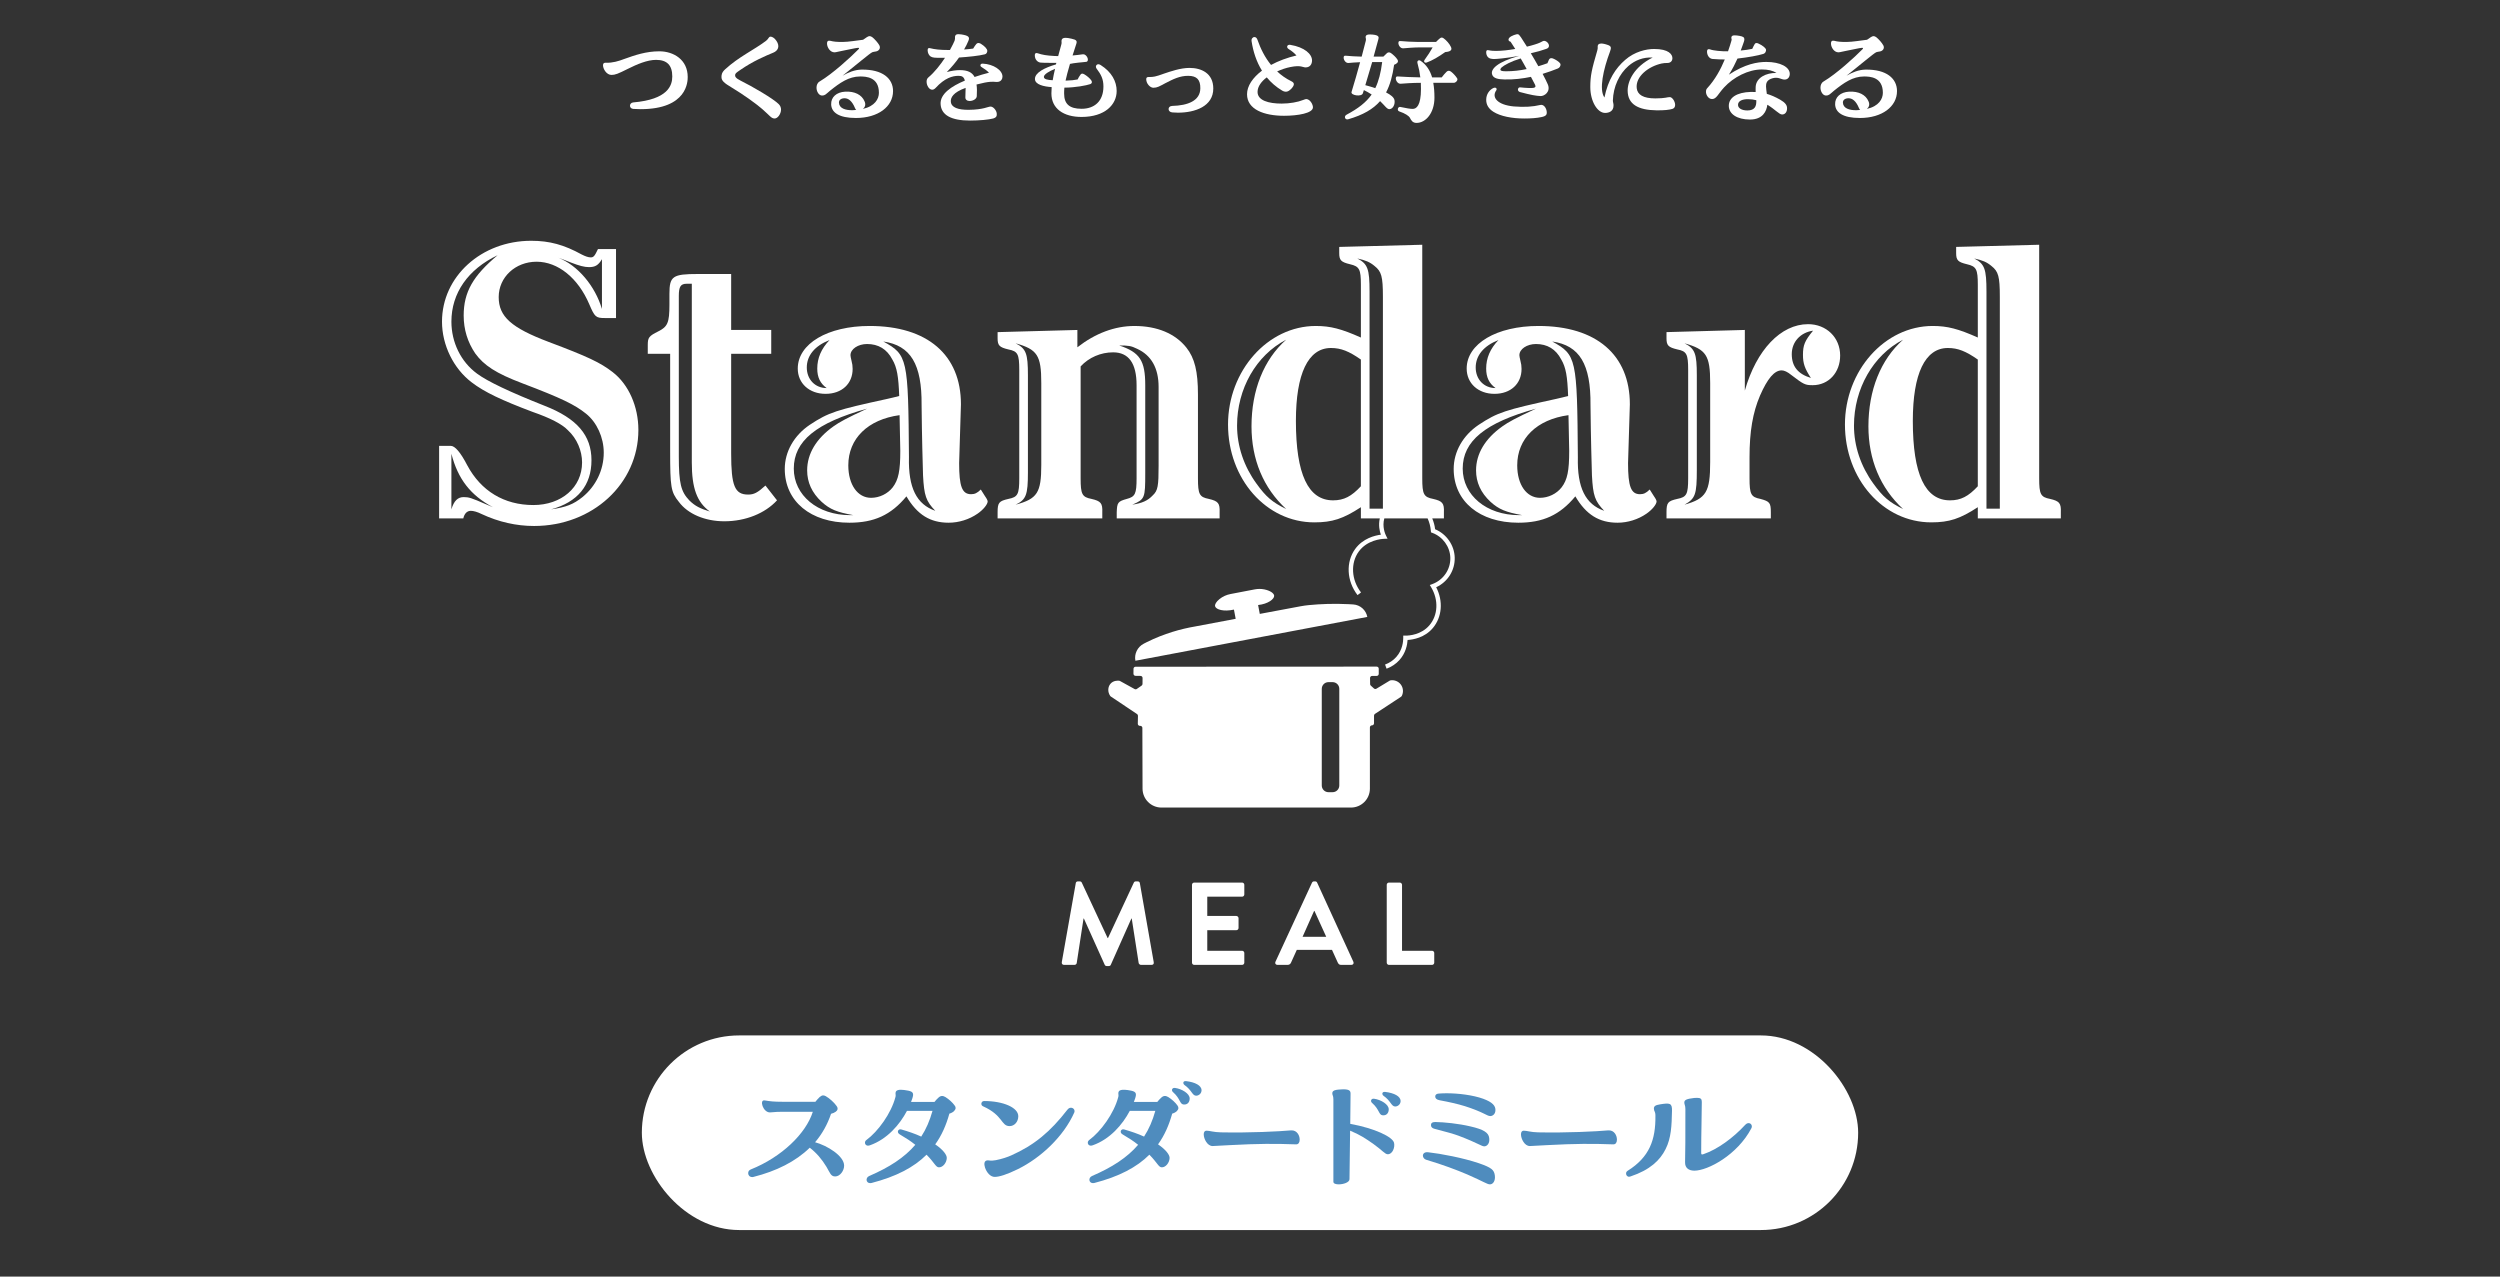 <?xml version="1.0" encoding="UTF-8"?>
<svg id="ic-arrow_t4-up-red" xmlns="http://www.w3.org/2000/svg" width="470" height="240" viewBox="0 0 470 240">
  <rect x="0" y="0" width="470" height="240" fill="#333333" stroke="none"/>
  <g>
    <g>
      <path d="M202.245,166.033c.022-.176.154-.332.398-.332h.354c.176,0,.309.089.375.222l4.864,10.434h.066l4.863-10.434c.066-.132.176-.222.376-.222h.354c.243,0,.375.155.397.332l2.609,14.856c.066.309-.11.508-.398.508h-2.011c-.2,0-.376-.178-.42-.332l-1.305-8.379h-.066l-3.868,8.689c-.044.132-.176.243-.376.243h-.398c-.199,0-.309-.11-.376-.243l-3.913-8.689h-.066l-1.282,8.379c-.022.154-.199.332-.398.332h-1.989c-.287,0-.464-.2-.42-.508l2.631-14.856Z" style="fill: #fff;"/>
      <path d="M224.094,166.343c0-.222.176-.42.42-.42h8.997c.243,0,.42.199.42.42v1.813c0,.221-.178.42-.42.42h-6.544v3.625h5.461c.221,0,.42.2.42.42v1.835c0,.244-.2.42-.42.42h-5.461v3.869h6.544c.243,0,.42.2.42.42v1.813c0,.221-.178.42-.42.42h-8.997c-.244,0-.42-.2-.42-.42v-14.635Z" style="fill: #fff;"/>
      <path d="M239.779,180.823l6.875-14.878c.066-.132.176-.244.376-.244h.221c.222,0,.31.111.376.244l6.81,14.878c.132.287-.045.575-.376.575h-1.923c-.332,0-.486-.133-.642-.442l-1.083-2.387h-6.61l-1.083,2.387c-.088.221-.288.442-.641.442h-1.923c-.332,0-.509-.288-.376-.575ZM249.329,176.115l-2.211-4.864h-.066l-2.166,4.864h4.443Z" style="fill: #fff;"/>
      <path d="M260.707,166.343c0-.222.178-.42.42-.42h2.034c.222,0,.42.199.42.42v12.402h5.637c.244,0,.42.2.42.42v1.813c0,.221-.176.42-.42.42h-8.091c-.243,0-.42-.2-.42-.42v-14.635Z" style="fill: #fff;"/>
    </g>
    <g>
      <g>
        <path d="M261.406,127.906c-.048.008-.094.026-.135.051l-2.506,1.519c-.147.089-.334.071-.462-.044l-.592-.535c-.08-.072-.126-.175-.128-.283l-.015-1.145c-.003-.216.172-.393.388-.393h.86c.214,0,.388-.174.388-.388v-.976c0-.214-.174-.388-.388-.388l-45.33.022c-.213 0-.386.172-.388.384l-.009.934c-.002.214.169.389.382.392l.949.014c.214.003.385.178.382.392l-.011,1.118c-.001.126-.063.243-.167.315l-.904.627c-.121.084-.279.092-.409.021-.921-.508-1.842-1.015-2.763-1.523-.046-.025-.096-.041-.148-.046-.265-.027-1.082-.053-1.623.565-.529.604-.567,1.564-.053,2.304.027.039.062.071.101.098l4.939,3.302c.11.074.175.198.172.33l-.03,1.491c-.004.216.168.394.384.396l.09.001c.212.002.384.175.384.387l.033,11.425c.006,1.963,1.598,3.551,3.561,3.551h35.62c1.967,0,3.561-1.594,3.561-3.561v-11.507c0-.214.174-.388.388-.388.214,0,.388-.174.388-.388v-1.443c0-.131.066-.253.175-.324l4.911-3.225c.053-.035.098-.081.127-.138.354-.681.295-1.51-.157-2.133-.45-.619-1.213-.932-1.968-.811ZM251.787,147.671c0,.696-.564,1.26-1.26,1.26h-.774c-.696,0-1.26-.564-1.26-1.26v-18.17c0-.696.564-1.26,1.26-1.26h.774c.696,0,1.26.564,1.26,1.26v18.17Z" style="fill: #fff;"/>
        <path d="M257.055,115.982c-.244-1.291-1.328-2.258-2.639-2.346-.299-.02-.601-.038-.906-.053-2.706-.134-5.211-.041-7.475.179-.517.05-1.032.124-1.543.22-2.551.477-5.102.954-7.653,1.431l-.315-1.667c1.878-.203,3.068-1.131,3.02-1.755-.036-.459-.759-.968-1.868-1.188-.592-.117-1.203-.111-1.796.003l-4.536.87c-.763.146-1.486.468-2.088.96-.597.487-.91.995-.814,1.35.165.613,1.621,1.053,3.54.618l.327,1.732c-2.538.48-5.077.96-7.615,1.439-2.646.451-5.808,1.31-9.122,2.96-.189.094-.375.189-.558.285-1.168.61-1.804,1.907-1.559,3.202l43.601-8.24Z" style="fill: #fff;"/>
      </g>
      <g>
        <path d="M115.202,69.971c-2.375-1.832-4.683-2.918-12.081-5.701-6.991-2.647-9.366-4.751-9.366-8.416,0-3.733,3.122-6.651,7.126-6.651,4.005,0,7.805,3.055,9.909,8.009,1.018,2.376,1.221,2.579,2.918,2.579h2.104v-12.963h-3.394c-.611,1.29-.814,1.561-1.357,1.561-.475,0-1.018-.203-1.697-.543-3.326-1.832-6.041-2.579-9.502-2.579-9.366,0-16.764,6.719-16.764,15.202,0,4.411,2.172,8.824,5.566,11.402,2.375,1.833,5.701,3.394,11.47,5.566,3.326,1.154,5.566,2.308,6.651,3.462,1.697,1.561,2.647,3.868,2.647,6.04,0,4.683-3.868,8.008-9.163,8.008-5.497,0-9.841-2.647-12.42-7.466q-1.901-3.664-3.122-3.664h-2.172v13.641h4.547c.203-.883.679-1.425,1.425-1.425.475,0,1.222.203,2.036.61,3.19,1.493,6.516,2.24,9.841,2.24,10.995,0,19.614-7.941,19.614-18.053,0-4.413-1.832-8.552-4.818-10.86ZM105.904,48.795c.543.203,1.086.407,1.561.611,1.425.543,2.375.814,3.258.814,1.153,0,1.764-.34,2.443-1.493v9.366c-1.29-4.344-4.547-8.213-8.212-9.638l.95.34ZM91.38,94.811c-2.783-1.222-3.258-1.357-4.208-1.357-1.086,0-1.832.679-2.308,2.308v-10.452c1.222,4.751,3.597,7.805,7.805,10.045l-1.29-.544ZM109.501,93.454c-1.697,1.357-3.054,1.901-5.905,2.308,5.022-1.357,7.601-4.547,7.601-9.231,0-4.683-2.714-7.872-8.823-10.248q-9.773-3.868-12.691-6.04c-3.055-2.239-4.819-5.905-4.819-9.774,0-5.361,3.122-9.841,8.687-12.487-4.615,3.868-6.38,6.923-6.38,11.335,0,2.646.747,5.022,2.172,7.126,1.629,2.239,3.868,3.732,8.891,5.632,7.331,2.783,9.841,4.005,11.945,5.701,2.036,1.63,3.325,4.479,3.325,7.33,0,3.259-1.493,6.313-4.004,8.348Z" style="fill: #fff;"/>
        <path d="M143.906,91.282c-1.493,1.357-2.172,1.697-3.258,1.697-2.511,0-3.19-1.629-3.19-7.737v-18.732h7.534v-4.479h-7.534v-10.52h-6.244c-4.751,0-5.362.407-5.362,3.733v2.036c0,3.394-.339,4.14-2.104,5.023-1.764.882-1.968,1.154-1.968,2.578v1.63h4.208v18.324c0,6.72.136,7.67,1.629,9.502,1.697,2.307,4.955,3.664,8.552,3.664,4.004,0,7.669-1.493,9.909-3.936l-2.172-2.783ZM129.585,94.065c-1.561-1.629-1.968-3.191-1.968-8.28v-30.135c0-1.764.339-2.307,1.493-2.307h.95v33.596c0,4.818.95,7.466,3.394,9.23-1.765-.543-2.783-1.018-3.869-2.103Z" style="fill: #fff;"/>
        <path d="M227.253,93.793c-1.766-.339-2.037-.882-2.037-3.868v-15.746c0-4.344-.61-6.855-2.171-8.823-2.105-2.647-5.498-4.072-9.774-4.072-3.666,0-7.33,1.357-10.724,4.005v-3.257l-14.999.407v1.154c0,1.357.339,1.697,2.037,2.103,1.764.339,2.036.883,2.036,3.869v20.361c0,2.986-.271,3.529-2.036,3.868-1.766.408-2.037.679-2.037,2.511v1.154h19.683v-1.154c.068-1.697-.271-2.103-2.037-2.511-1.764-.339-2.036-.882-2.036-3.868v-21.04c1.561-1.697,3.801-2.647,6.108-2.647,2.918,0,4.411,2.037,4.411,6.177v17.51c0,2.918-.271,3.461-1.832,3.868-1.697.476-1.832.679-1.9,2.511v1.154h19.343v-1.154c.068-1.697-.271-2.103-2.036-2.511ZM195.761,87.413c0,5.226-.747,6.379-4.82,7.466,1.969-.949,2.308-1.832,2.308-6.04v-18.258c0-4.139-.339-5.022-2.308-6.04,4.072,1.154,4.82,2.24,4.82,7.466v15.407ZM217.818,87.549c0,3.801-.136,4.683-1.086,5.566-.949,1.018-2.036,1.493-3.868,1.764,2.375-1.017,2.442-1.222,2.442-5.905v-16.56c0-4.615-1.017-6.177-4.886-7.466,1.697,0,2.239.068,3.325.61,2.715,1.222,4.072,3.666,4.072,7.194v14.795Z" style="fill: #fff;"/>
        <path d="M339.907,60.944c-5.091,0-9.706,4.818-11.878,12.487v-11.401l-14.728.407v1.154c0,1.357.339,1.697,2.037,2.103,1.764.339,2.036.883,2.036,3.869v20.361c0,2.986-.271,3.529-2.036,3.868-1.766.408-2.037.679-2.037,2.511v1.154h19.615v-1.154c0-1.764-.203-2.036-1.969-2.511-1.764-.339-2.036-.882-2.036-3.868v-3.937c0-4.886.61-8.416,1.968-11.606,1.425-3.257,2.715-4.751,4.072-4.751.475,0,1.086.271,1.832.882,2.308,1.766,2.579,1.901,4.005,1.901,2.986,0,5.159-2.376,5.159-5.566,0-3.393-2.579-5.905-6.04-5.905ZM321.514,86.871c0,5.633-.747,6.854-4.82,8.008,2.037-1.154,2.308-1.9,2.308-6.583v-17.715c0-4.139-.339-5.022-2.308-6.04,4.072,1.154,4.82,2.24,4.82,7.466v14.864ZM338.957,66.713c0,1.629.339,2.579,1.493,4.344-2.444-.747-3.598-2.172-3.598-4.479,0-2.308,1.63-4.072,4.005-4.411-1.561,1.9-1.9,2.714-1.9,4.547Z" style="fill: #fff;"/>
        <path d="M185.204,93.318l-.814-1.29c-.679.679-1.154.883-1.833.883-1.697,0-2.24-1.493-2.24-5.837l.339-11.063c0-9.298-6.312-14.728-17.171-14.728-7.873,0-13.506,3.325-13.506,8.009,0,2.782,2.172,4.751,5.226,4.751,3.055,0,5.09-1.9,5.09-4.683,0-.544-.068-1.018-.203-1.493-.136-.544-.203-.951-.203-1.086,0-1.154,1.425-2.105,3.122-2.105,2.104,0,3.733.951,4.751,2.918.882,1.493,1.153,3.191,1.289,6.855-.678.203-1.425.339-2.24.543-9.637,2.105-10.995,2.511-14.592,4.887-2.918,1.968-4.683,5.022-4.683,8.28,0,6.108,4.886,10.113,12.149,10.113,4.615,0,7.805-1.425,10.723-4.955,2.036,3.462,4.479,4.955,7.941,4.955,1.901,0,3.869-.612,5.43-1.698,1.086-.746,1.901-1.764,1.901-2.307,0-.136-.136-.476-.476-.951ZM155.41,72.957c-2.172,0-3.733-1.629-3.733-3.869,0-2.239,1.493-4.071,4.276-5.157-1.561,1.629-2.308,3.393-2.308,5.362,0,1.629.543,2.782,1.765,3.664ZM159.821,96.848c-6.109,0-10.588-3.733-10.588-8.755,0-5.159,4.208-8.62,13.778-11.267-3.936,1.832-5.158,2.51-6.312,3.325-3.258,2.308-4.954,5.159-4.954,8.28,0,2.239.882,4.208,2.714,5.905,1.561,1.425,2.918,1.968,5.973,2.511h-.611ZM167.83,91.621c-.951,1.222-2.511,1.968-4.072,1.968-2.511,0-4.276-2.443-4.276-6.108,0-5.022,3.665-8.62,9.638-9.433l.136,6.718c0,3.733-.34,5.43-1.425,6.855ZM170.884,85.988c-.136-18.664-.271-19.275-4.819-21.786,5.158.747,7.262,4.276,7.194,11.945.068,6.448.204,10.86.272,13.234.203,3.801.543,4.82,2.307,6.652-3.529-1.222-5.09-4.344-4.955-10.045Z" style="fill: #fff;"/>
        <path d="M273.488,104.833c-.062-2.322-1.532-4.435-3.686-5.337-.084-.742-.285-1.412-.538-2.037h2.192v-1.154c.068-1.697-.271-2.103-2.036-2.512-1.764-.339-2.036-.882-2.036-3.868v-43.912l-15.61.408v1.153c0,1.357.339,1.696,2.036,2.104,1.764.407,2.037.95,2.037,3.868v9.91c-3.666-1.63-5.701-2.172-8.484-2.172-9.026,0-16.493,8.416-16.493,18.529,0,10.248,7.194,18.393,16.222,18.393,3.393,0,5.429-.679,8.755-2.851v2.103h3.555c-.291,1.268-.037,2.402.197,3.064-1.122.145-3.369.683-4.823,2.68-1.792,2.462-1.611,6.032.44,8.68l.655-.507c-1.828-2.359-2.002-5.519-.425-7.685,1.577-2.164,4.25-2.371,4.77-2.391l.644-.024-.289-.576c-.145-.287-.76-1.662-.319-3.241h8.136c.321.696.542,1.488.614,2.363l.021.264.249.091c1.971.725,3.332,2.604,3.389,4.678.058,2.196-1.304,4.187-3.389,4.956l-.47.173.257.429c1.421,2.373,1.29,5.24-.326,7.135-1.536,1.801-3.789,1.95-4.482,1.95h-.024l-.419-.002.002.419c.004.638-.117,2.264-1.325,3.613-.559.625-1.283,1.112-2.094,1.408l.284.779c.94-.343,1.779-.91,2.428-1.635,1.189-1.328,1.47-2.878,1.524-3.765,1.044-.062,3.194-.421,4.736-2.23,1.752-2.055,1.989-5.089.64-7.682,2.165-.998,3.548-3.18,3.484-5.571ZM241.798,95.694c-2.647-1.29-3.801-2.308-5.566-4.752-2.376-3.257-3.664-7.057-3.664-10.926,0-6.923,3.597-13.235,9.23-16.153-4.208,3.732-6.516,9.501-6.516,16.289,0,6.244,2.24,11.606,6.516,15.543ZM255.847,91.418c-1.766,1.9-3.191,2.647-5.226,2.647-4.683,0-6.991-4.887-6.991-14.932,0-8.891,2.308-13.709,6.584-13.709,1.9,0,3.393.61,5.633,2.171v23.823ZM255.168,48.591c1.561.34,2.376.679,3.257,1.425,1.29,1.018,1.561,1.968,1.561,5.769v39.84h-2.51v-40.79c0-4.276-.34-5.227-2.308-6.245Z" style="fill: #fff;"/>
        <path d="M310.959,93.318l-.814-1.29c-.679.679-1.154.883-1.832.883-1.698,0-2.24-1.493-2.24-5.837l.339-11.063c0-9.298-6.312-14.728-17.171-14.728-7.872,0-13.506,3.325-13.506,8.009,0,2.782,2.172,4.751,5.226,4.751s5.09-1.9,5.09-4.683c0-.544-.068-1.018-.204-1.493-.136-.544-.203-.951-.203-1.086,0-1.154,1.425-2.105,3.122-2.105,2.103,0,3.733.951,4.751,2.918.883,1.493,1.154,3.191,1.29,6.855-.678.203-1.425.339-2.239.543-9.638,2.105-10.995,2.511-14.592,4.887-2.918,1.968-4.684,5.022-4.684,8.28,0,6.108,4.887,10.113,12.149,10.113,4.615,0,7.805-1.425,10.723-4.955,2.037,3.462,4.479,4.955,7.941,4.955,1.9,0,3.868-.612,5.429-1.698,1.086-.746,1.901-1.764,1.901-2.307,0-.136-.136-.476-.476-.951ZM281.164,72.957c-2.172,0-3.733-1.629-3.733-3.869,0-2.239,1.493-4.071,4.276-5.157-1.561,1.629-2.307,3.393-2.307,5.362,0,1.629.543,2.782,1.764,3.664ZM285.576,96.848c-6.108,0-10.587-3.733-10.587-8.755,0-5.159,4.207-8.62,13.777-11.267-3.937,1.832-5.159,2.51-6.312,3.325-3.259,2.308-4.955,5.159-4.955,8.28,0,2.239.883,4.208,2.715,5.905,1.561,1.425,2.918,1.968,5.972,2.511h-.61ZM293.584,91.621c-.949,1.222-2.51,1.968-4.071,1.968-2.511,0-4.276-2.443-4.276-6.108,0-5.022,3.664-8.62,9.637-9.433l.136,6.718c0,3.733-.339,5.43-1.425,6.855ZM296.638,85.988c-.136-18.664-.271-19.275-4.818-21.786,5.159.747,7.262,4.276,7.194,11.945.068,6.448.203,10.86.271,13.234.203,3.801.544,4.82,2.308,6.652-3.53-1.222-5.091-4.344-4.955-10.045Z" style="fill: #fff;"/>
        <path d="M385.401,93.793c-1.764-.339-2.036-.882-2.036-3.868v-43.912l-15.61.407v1.153c0,1.357.339,1.697,2.036,2.104,1.764.407,2.037.95,2.037,3.868v9.91c-3.666-1.63-5.701-2.172-8.484-2.172-9.026,0-16.493,8.416-16.493,18.529,0,10.248,7.194,18.393,16.222,18.393,3.393,0,5.429-.679,8.755-2.851v2.103h15.609v-1.154c.068-1.697-.271-2.103-2.036-2.511ZM357.778,95.694c-2.647-1.29-3.801-2.308-5.566-4.752-2.376-3.258-3.664-7.057-3.664-10.927,0-6.923,3.597-13.234,9.23-16.153-4.208,3.732-6.516,9.501-6.516,16.289,0,6.244,2.24,11.606,6.516,15.543ZM371.827,91.418c-1.766,1.9-3.191,2.647-5.226,2.647-4.683,0-6.991-4.887-6.991-14.932,0-8.891,2.308-13.709,6.584-13.709,1.9,0,3.393.61,5.633,2.171v23.823ZM375.966,95.626h-2.51v-40.79c0-4.276-.339-5.226-2.308-6.245,1.561.34,2.376.679,3.258,1.425,1.29,1.018,1.561,1.968,1.561,5.769v39.84Z" style="fill: #fff;"/>
      </g>
    </g>
    <rect x="120.668" y="194.66" width="228.666" height="36.587" rx="18.293" ry="18.293" style="fill: #fff;"/>
    <g>
      <path d="M158.697,219.143c0,.915-.743,2.03-1.687,2.03-.829,0-.972-.687-1.629-1.801-.887-1.458-1.858-2.602-3.145-3.603-2.66,2.602-6.29,4.403-10.578,5.489-.086.029-.171.029-.257.029-.458,0-.744-.343-.744-.715s.172-.571.486-.714c5.803-2.316,10.378-6.748,11.664-10.836h-6.061c-1.058,0-1.572.114-2.002.114-1.315,0-2.029-2.431-1-2.259,1.058.172,1.715.257,3.344.257h6.205c.257-.342.571-.658.8-.885.229-.201.458-.315.658-.315.171,0,.314.058.486.143.658.372,1.572,1.172,2.001,1.801.4.486.229.887-.143,1.144-.201.143-.515.286-.858.372-.686,2.029-1.686,3.802-3.002,5.346,2.288.628,5.461,2.572,5.461,4.402Z" style="fill: #4f8cbe;"/>
      <path d="M178.482,209.365c-.601,2.173-1.458,4.117-2.66,5.776,1.516,1.028,2.202,2.001,2.173,2.572-.028.858-.715,1.773-1.486,1.745-.601-.029-.772-.801-2.316-2.374-2.373,2.374-5.718,4.117-10.349,5.318-.086.028-.172.028-.257.028-.772,0-.944-1-.172-1.343,3.774-1.629,6.605-3.459,8.663-5.861-.887-.714-1.687-1.229-2.945-1.973-.6-.342-.314-1.086.315-.915,1.286.372,2.572.8,3.745,1.343.915-1.4,1.601-3.002,2.115-4.832h-4.802c-1.373,2.602-3.717,5.318-6.948,6.462-.6.229-.943-.114-.943-.486,0-.2.086-.372.286-.515,2.145-1.572,4.632-4.975,5.433-8.033.114-.315,0-.543.028-.83.028-.286.229-.571,1.001-.571.343,0,.8.058,1.401.171.943.201,1.058.544.743,1.487-.057.2-.143.429-.228.629h4.402c.229-.287.486-.572.744-.801.429-.4.829-.4,1.315-.113.686.429,1.343,1.028,1.744,1.601.114.143.172.286.172.457,0,.172-.086.343-.287.572-.228.228-.571.4-.885.485Z" style="fill: #4f8cbe;"/>
      <path d="M184.492,207.507c0-.257.201-.515.515-.515,3.603,0,6.432,1.23,6.432,2.859,0,1.058-.743,1.858-1.629,1.858-1.63,0-1.172-2.001-4.975-3.716-.229-.086-.343-.286-.343-.486ZM191.41,219.772c-2.144,1.058-3.573,1.486-4.403,1.486-.829,0-1.515-.829-1.83-1.772-.2-.629-.2-1.343.544-1.343.342,0,.457.143,1.486-.029,1.172-.228,2.258-.6,2.944-.915,4.289-1.915,7.319-4.431,10.522-8.576.515-.687,1.343-.315,1.343.257,0,.114-.028.2-.057.286-2.002,4.488-6.233,8.463-10.55,10.607Z" style="fill: #4f8cbe;"/>
      <path d="M221.371,207.85c.229.314.257.629-.114,1.029-.228.228-.571.4-.885.485-.601,2.173-1.459,4.117-2.66,5.776,1.516,1.028,2.202,2.001,2.173,2.572-.028.858-.715,1.773-1.486,1.745-.601-.029-.772-.801-2.316-2.374-2.373,2.374-5.718,4.117-10.349,5.318-.086.028-.172.028-.257.028-.772,0-.944-1-.172-1.343,3.774-1.629,6.605-3.459,8.663-5.861-.887-.714-1.687-1.229-2.945-1.973-.601-.342-.314-1.086.314-.915,1.287.372,2.573.8,3.746,1.343.915-1.4,1.601-3.002,2.115-4.832h-4.802c-1.373,2.602-3.717,5.318-6.948,6.462-.6.229-.943-.114-.943-.486,0-.2.086-.342.286-.515,2.145-1.572,4.632-4.975,5.433-8.033.114-.315,0-.543.028-.83.058-.429.4-.8,2.402-.4.943.201,1.058.544.743,1.487-.057.2-.143.429-.229.629h4.403c.229-.287.486-.572.744-.801.429-.4.829-.4,1.315-.113.686.429,1.343,1.028,1.744,1.601ZM223.659,206.535c0,.629-.372,1.172-1.115,1.114-.8-.057-.571-1.058-2.029-2.344-.343-.286-.201-.857.4-.772,1.257.172,2.773,1.059,2.745,2.002ZM222.972,203.248c1.716.2,2.917.829,2.917,1.715v.085c-.058.658-.658.973-1.058.944-.715-.058-.772-1.058-2.173-2.03-.286-.257-.286-.714.229-.714h.085Z" style="fill: #4f8cbe;"/>
      <path d="M228.016,215.455h-.057c-.973,0-1.659-1.343-1.659-2.202,0-.4.171-.686.515-.686.629,0,1.287.286,2.716.314,5.289.114,11.035-.171,13.179-.372h.144c.972,0,1.486.944,1.486,1.716v.057c0,.486-.229.858-.658.858-3.974-.144-7.062-.144-12.465.143l-3.203.171Z" style="fill: #4f8cbe;"/>
      <path d="M253.848,211.281c4.66.858,7.976,2.459,8.234,3.573.201.858-.286,2.145-1.172,2.145-.543,0-1.001-.715-2.688-1.916-1.543-1.086-2.544-1.744-4.402-2.516l-.114,9.12c0,.6-1.144.972-2.03.972-.543,0-1-.143-1-.486v-15.523c0-.687-.201-.715-.201-1.087,0-.4.201-.686,1.516-.743.2,0,.4-.029.571-.029,1.201,0,1.343.343,1.343.83l-.057,5.66ZM258.337,206.564c1.258.171,2.774,1.058,2.745,2.001,0,.629-.372,1.172-1.114,1.115-.8-.058-.572-1.058-2.03-2.344-.342-.286-.2-.858.4-.772ZM263.311,206.992v.086c-.057.658-.658.972-1.058.943-.714-.057-.772-1.058-2.172-2.029-.315-.257-.287-.772.314-.715,1.715.201,2.916.829,2.916,1.715Z" style="fill: #4f8cbe;"/>
      <path d="M267.506,217.256c0-.372.314-.715,1.001-.629,2.343.257,6.575,1.058,9.519,2.059,2.402.829,2.859,1.257,3.002,2.287.143,1.029-.342,1.687-.915,1.687-.543,0-1.229-.543-4.259-1.858-2.087-.887-4.66-1.858-7.749-2.773-.371-.114-.6-.458-.6-.772ZM269.021,211.51c0-.315.201-.572.801-.572,1.715.029,4.317.287,6.632.83,2.487.571,3.402,1.172,3.517,2.172.143,1.029-.4,1.544-.887,1.572-.543.029-1.114-.571-4.888-2.001-.772-.286-2.316-.744-4.488-1.287-.486-.114-.687-.372-.687-.714ZM269.822,206.135c0-.315.228-.515.658-.543.457-.029.943-.058,1.458-.058,2.258,0,4.975.343,6.889,1.029,1.801.658,2.316,1.343,2.316,2.115,0,.829-.571,1.144-.972,1.144-.629,0-1.23-.744-4.86-1.888-1.287-.4-2.945-.771-4.66-1.086-.601-.114-.829-.372-.829-.714Z" style="fill: #4f8cbe;"/>
      <path d="M287.658,215.455h-.057c-.973,0-1.659-1.343-1.659-2.202,0-.4.171-.686.515-.686.629,0,1.287.286,2.716.314,5.289.114,11.035-.171,13.179-.372h.144c.972,0,1.486.944,1.486,1.716v.057c0,.486-.229.858-.658.858-3.974-.144-7.062-.144-12.465.143l-3.203.171Z" style="fill: #4f8cbe;"/>
      <path d="M306.273,221.23c-.372,0-.572-.314-.572-.6,0-.229.086-.372.286-.515,4.117-2.573,5.29-5.833,5.232-10.379,0-.829-.286-.8-.286-1.315,0-.457.257-.658,1.144-.8,1.886-.314,2.288-.229,2.258,1.201-.057,2.773-.143,5.117-1.201,7.204-1.029,2.087-2.916,3.917-6.604,5.147-.086.028-.172.057-.257.057ZM316.794,218.514c.028-1.286.086-5.317.058-10.006,0-.744-.201-.83-.201-1.23,0-.514.458-.686,1.83-.857.201-.028.4-.028.543-.028.715,0,.915.2.915.772,0,2.572-.114,5.603-.114,9.519,0,.372.058.43.458.287,2.602-.887,5.546-3.031,7.834-5.519.571-.6,1.229-.228,1.229.315,0,.114-.028.229-.086.342-2.63,5.032-8.204,7.976-10.721,7.976-1.086,0-1.772-.543-1.744-1.572Z" style="fill: #4f8cbe;"/>
    </g>
  </g>
  <g>
    <path d="M119.048,19.255c6.535-.561,7.341-3.195,7.341-4.878,0-2.146-1.024-3.122-3.049-3.122-1.657,0-3.585.829-5.292,1.683-1.902.951-2.391,1.146-3.098,1.146-.902,0-1.585-1.098-1.585-1.829,0-.39.244-.488.585-.463,1.195.049,2.341-.293,3.487-.732,1.902-.683,4.025-1.415,6.512-1.415,2.707,0,5.341,1.586,5.341,4.829,0,.78-.024,6.049-8.878,6.049-.415,0-.878-.024-1.341-.049-.854-.048-.829-1.146-.024-1.219Z" style="fill: #fff;"/>
    <path d="M145.345,9.914c-1.365.561-3.804,1.586-6.219,3.268-.707.488-.926.634-.926.951,0,.244.048.536,1.024,1.024,2.171,1.073,6.171,3.39,7.195,4.439.292.293.414.658.414.999,0,.83-.633,1.684-1.194,1.684-.659,0-.878-.513-2.341-1.78-.902-.806-3.463-2.683-5.707-4.024-1.488-.878-1.952-1.317-1.952-1.976,0-.366,0-.853.707-1.487,2.561-2.341,5.365-3.61,7.61-5.292.341-.268.439-.439.536-.586.123-.171.195-.244.391-.244.268,0,.732.244,1.098.805.683,1.025.292,1.854-.634,2.219Z" style="fill: #fff;"/>
    <path d="M167.892,17.133c0,2.902-2.804,5.049-6.974,5.049-3.219,0-4.609-1.049-4.658-2.561-.048-1.341.976-2.292,2.634-2.39,1.78-.097,3.122.586,3.633,1.805.293.61.098,1.121-.292,1.438,2.244-.512,3-1.878,3-3.024,0-2.975-2.415-3.073-3.537-3.073-2.122,0-3.804,1.195-5.658,2.683-.805.683-.951.903-1.487.903-.61,0-1.049-.756-1.049-1.488,0-.463.171-.927.61-1.171,2.414-1.439,5.78-4.512,7.292-6.049.074-.073.098-.122.098-.171s-.048-.097-.17-.097c-.367,0-2.341.463-2.708.512-.755.122-1.439.341-1.731.341-.854,0-1.391-.951-1.415-1.61-.024-.439.171-.659.61-.561.633.171,1.218.22,2.292.22,1.122,0,2.804-.293,3.878-.415.609-.414.926-.683,1.219-.683.17,0,.341.073.537.22.463.39,1.024 1,1.316,1.537.269.561-.122,1.024-.633,1.122-.341.073-.561.073-.708.146-.487.22-3.122,2.464-5.585,4.415,1.098-.634,2.269-1.122,3.585-1.146,3.927-.049,5.902,1.659,5.902,4.049ZM160.966,20.669c-.098-.074-.17-.22-.244-.39-.513-1.244-1.219-1.854-2.024-1.805-.585.024-1.0.341-.976.829.049,1.072,1.219,1.439,2.561,1.415.244,0,.463-.025.683-.049Z" style="fill: #fff;"/>
    <path d="M187.707,15.377c-.439.098-.585-.049-1.487,0-.634.049-1.439.195-2.634.512.098.61.098,1.341.049,2.195-.024.536-.732.902-1.341.902-.439,0-.83-.22-.805-.707.024-.707.048-1.268.048-1.756-2.39.853-2.829,1.853-2.78,2.561.049,1.146,1.415,1.585,3.391,1.561,2.731-.024,3.609-.61,4.072-.61.561,0,1.146.78,1.171,1.341.024.391-.025.708-.684.903-.805.218-2.585.39-4.341.39-3.56,0-5.438-1.048-5.535-3.122-.098-1.878,2.024-3.341,4.561-4.39-.171-.707-.537-.902-1.195-.902-1.098,0-2.585.39-4.317,2.292-.22.22-.414.317-.633.317-.586,0-1.049-.805-1.049-1.512,0-.317.098-.61.341-.805,1.147-.951,2.244-2.365,3.122-3.683h-1.048c-.756,0-1.269,0-1.659-.244-.317-.22-.561-.659-.561-1.195,0-.39.22-.439.463-.366.878.22,1.829.341,3.487.341h.245c.439-.805.755-1.439.877-1.756.171-.536-.024-.658.147-.975.098-.147.22-.244.585-.244.146,0,.317.024.561.049,1.341.219,1.609.487,1.293,1.219-.22.537-.488,1.073-.806,1.61.634-.049,1.245-.098,1.708-.171.194-.366.439-.659.609-.878.22-.219.463-.219.805-.048.78.487,1.219.975,1.245,1.341,0,.268-.147.585-.439.658-1.098.293-3.147.488-4.878.61-.61.878-1.365,1.78-2.293,2.731.878-.244,1.732-.366,2.463-.366,1.439,0,2.293.414,2.756,1.292.902-.317,1.854-.586,2.707-.805-.39-.39-.805-.707-1.414-1.073-.317-.171-.269-.658.244-.634,2.0.098,3.707,1.219,3.707,2.439,0,.463-.268.878-.756.975Z" style="fill: #fff;"/>
    <path d="M209.932,17.108c0,2.561-2.194,4.878-6.609,4.878-3.341,0-5.658-1.537-5.658-4.414,0-.366.025-.732.049-1.195-1.463-.098-3.146-.463-3.146-1.536,0-1.195,1.853-2.122,3.95-2.731l.074-.293h-.61c-1.439,0-1.926,0-2.365-.049-.487-.048-1.073-.512-1.073-1.365,0-.439.269-.488.537-.39.854.293,1.708.439,3.122.512.244,0,.488.025.732.025.17-.659.366-1.366.585-2.146.146-.463-.024-.585.074-.902.072-.22.244-.39.731-.39.269,0,.634.049,1.147.171.902.195,1.048.414.877.951-.268.805-.512,1.537-.707,2.195.683-.048,1.317-.146,1.926-.22.488-.073.952.537.952 1,0,.195-.074.366-.269.415-.341.073-1.072.073-2.438.268-.195.024-.415.073-.659.122-.415,1.365-.659,2.39-.83,3.146.952-.024,1.683-.097,2.269-.22.17-.341.316-.61.487-.829.17-.293.39-.366.756-.146.439.244,1.098.78,1.341,1.171.146.22.17.536-.22.683-.708.244-2.83.659-4.854.659-.048.488-.048.829-.048,1.122,0,1.951 1,2.853,3.292,2.853,2.366,0,4.097-1.39,4.097-4.195,0-1.39-.439-2.244-1.292-3.365-.074-.098-.123-.22-.123-.342,0-.366.367-.658.903-.317,2.072,1.317,2.999,3.073,2.999,4.877ZM197.91,15.084c.097-.61.244-1.317.439-2.146-1.147.464-2.098,1.049-2.098,1.513,0,.463.707.585,1.659.634Z" style="fill: #fff;"/>
    <path d="M220.368,19.913c2.95-.072,5.268-.975,5.292-3.292.024-1.61-.634-2.366-2.292-2.366-1.586,0-2.83.634-4.293,1.39-1.098.585-1.513.853-2.244.853-.61,0-1.341-.78-1.341-1.61,0-.317.17-.414.463-.414.854.024,1.268-.049,2.878-.634,1.17-.39,3.072-1.073,4.804-1.073,2.219,0,4.463 1,4.463,3.878,0,3.341-3.415,4.537-6.658,4.537-.366,0-.707-.025-1.048-.049-.926-.072-.926-1.195-.024-1.219Z" style="fill: #fff;"/>
    <path d="M246.832,20.182c0,1.098-2.83,1.585-5.439,1.585-3.756,0-6.951-1.195-6.951-4.049,0-1.561,1.073-3.122,2.806-4.438-1.049-1.683-1.659-3.61-1.952-5.536-.074-.463.22-.78.537-.78.22,0,.439.147.561.488.585,1.683,1.39,3.317,2.561,4.756,1.39-.756,3.024-1.365,4.78-1.78-.391-.439-.854-.829-1.488-1.219-.463-.293-.292-.878.317-.78,2.708.439,4.097,1.756,4.097,2.927,0,.756-.415,1.317-1.219,1.317-.513,0-.854-.464-2.829-.074-.854.171-1.659.439-2.512.829.756.707,1.634,1.341,2.683,1.853.659.317.585.756-.048,1.439-.513.512-1.0.707-1.683.317-1.147-.683-2.122-1.537-2.902-2.488-.952.707-1.732,1.683-1.732,2.731,0,1.61,2.073,2.195,4.537,2.195,1.487,0,3.024-.268,4.048-.683.269-.097.439-.171.585-.171.732.049,1.245,1.025,1.245,1.561Z" style="fill: #fff;"/>
    <path d="M262.165,18.84c.146.78-.293,1.659-.952,1.683-.463.024-.853-.659-1.756-1.513-1.316,1.513-3.218,2.61-5.999,3.415-.634.17-.83-.585-.317-.854,2.195-1.17,3.683-2.317,4.731-3.804-.487-.317-.951-.585-1.463-.829-.074.195-.122.415-.195.61-.22.707-2.341.39-2.122-.268.537-1.732,1.098-3.707,1.61-5.585-.805.025-1.732.098-2.171.147-.536.049-.926-.561-.926-1,0-.341.171-.39.415-.366.707.074,1.902.147,2.975.171l.78-3c.098-.463-.097-.536-.024-.805.074-.244.269-.366.805-.366.123,0,.293,0,.488.024,1.292.122,1.195.512,1.072.951-.268.975-.561,2.073-.877,3.195h1.829c.22-.22.513-.512.707-.683.22-.147.415-.171.708,0,.414.293.975.805,1.244,1.244.146.244.122.488-.074.634-.098.122-.292.244-.561.341-.292,2.049-.756,3.78-1.511,5.195.902.463,1.487.927,1.585,1.463ZM258.555,16.572c.634-1.317,1.049-2.902,1.293-4.902h-1.878c-.415,1.438-.853,2.926-1.292,4.341.609.171,1.244.341,1.877.561ZM273.993,14.913c0,.317-.341.659-.707.659h-3.83c.147.829.22,1.756.22,2.78,0,2.927-1.659,4.756-3.365,4.756-.732,0-1-.463-1.244-.952-.195-.366-.878-.829-2.024-1.219-.439-.146-.269-.926.22-.829,1.146.244,1.877.366,2.316.366.708,0,1.561-.609,1.561-3.756,0-.39,0-.78-.024-1.146-1.585,0-3.219.122-3.78.171-.537.049-.926-.561-.926-1,0-.341.17-.39.415-.366.731.074,3.096.147,4.194.171-.098-.853-.268-1.707-.536-2.683-.123-.463.268-.659.585-.439,1.072.732,1.755,1.756,2.17,3.122h1.805c.269-.366.586-.732.902-1.048.245-.244.537-.268.854-.025.391.293.878.829,1.122,1.219.049.073.074.147.074.22ZM262.896,8.084c0-.341.171-.39.415-.366.805.073,2.268.171,3.39.171h3.269c.244-.244.512-.512.731-.683.245-.195.439-.195.708,0,.487.341,1.098,1.024,1.365,1.61.17.317.098.585-.098.707-.146.122-.439.22-.976.268-1.194.853-2.463,1.61-3.511,1.975-.391.098-.61-.195-.317-.585.537-.732,1.048-1.512,1.463-2.268h-2.634c-.877,0-2.292.122-2.877.171-.537.049-.927-.561-.927-1Z" style="fill: #fff;"/>
    <path d="M293.379,12.157c0,.268-.194.61-.536.732-.781.317-1.732.658-2.83.999.415.78.756,1.464.976,1.976.585,1.39-.659,2.244-1.391,2.195-.853-.049-1.657-.171-3.853-.756-.585-.171-.415-.951.072-.878,1.025.122,2.123.147,2.439.098.367-.049.513-.22.341-.586l-.78-1.487c-1.511.317-3.194.536-4.975.487-1.122-.024-2.146-.171-2.341-1-.244-.951.976-2.292,5.122-3.438-1.195.22-2.341.39-3.269.487-.658.049-1.268.147-1.78.098-.585-.049-1-.293-1.146-.975-.024-.122-.024-.22-.024-.293,0-.317.146-.39.268-.39.341,0,.415.147,1.586.147,1.072,0,2.365-.147,3.609-.366-.341-.561-.659-1.048-.878-1.365-.122-.024-.366-.122-.39-.341-.049-.537.902-.902,1.487-1.049.074-.024.122-.024.195-.024.268,0,.366.195.659.585.292.439.683,1.049,1.122,1.756.536-.122,1.048-.268,1.439-.39.902-.268,1.219-.464,1.585-.659.463-.195,1.122.366,1.122.878,0,.244-.122.463-.488.585-.805.293-1.829.586-2.926.829.488.78.952,1.634,1.415,2.439.585-.171,1.17-.366,1.707-.561l.293-.683c.17-.293.39-.317.731-.22.464.171,1.195.634,1.367.927.048.073.072.147.072.244ZM290.795,21.108c.024.415-.122.732-1.0.902-.878.195-2.048.269-3.219.269-2.317,0-4.487-.415-5.828-1.269-.902-.585-1.341-1.317-1.341-2.244,0-1.098.634-1.853,1.293-2.195.561-.268.805.122.585.439-.902,1.293.22,2.708,3.292,3,2.049.171,3.634.049,4.951-.268.683-.195,1.219.561,1.268,1.365ZM287.014,12.987c-.366-.659-.731-1.341-1.122-2-1.853.561-3.122,1.268-3.609,1.707-.22.244-.22.366-.195.463.048.171.366.244,1.073.244,1.292,0,2.585-.147,3.853-.415Z" style="fill: #fff;"/>
    <path d="M314.927,19.693c0,.391-.146.659-.513.78-.561.171-1.536.293-2.999.269-3.464-.049-5.39-1.146-5.415-3.683-.024-1.732,1.122-4.463,4.707-6.243-1.78-.097-3.317.513-4.561,1.586-1.707,1.487-2.853,3.853-2.926,6.512,0,.317.146.561.122.951,0,1-.78,1.365-1.585,1.365-1.463,0-2.78-2.219-2.78-4.853,0-2.146.268-3.317,1.317-6.902.146-.512.024-.658.098-.926.048-.171.194-.366.659-.366.268,0,.683.073,1.292.293.634.244.561.561.341,1.219-1.268,3.366-2.098,7.17-1.048,8.633.683-3.365,2.122-5.536,3.902-7.073,1.756-1.536,3.926-2.049,5.439-2.049,2.755,0,3.438,1.025,3.438,1.732,0,.561-.39.926-1.024.902-.292,0-.659.024-1.0.098-2.463.536-4.95,2.438-4.683,4.658.147,1.219,1.244,1.902,3.488,1.902,1.902,0,2.218-.244,2.731-.244.439,0,.976.756 1,1.438Z" style="fill: #fff;"/>
    <path d="M332.015,16.255c0,.317.074.805.147,1.39.756.22,1.561.561,2.511,1.098.927.536,1.317,1.024,1.293,1.633,0,.684-.366,1.147-.926,1.147-.537.024-1.367-1-2.78-1.83-.147,1.219-.854,2.78-3.269,2.78-2.463,0-3.95-1.072-3.975-2.537-.025-1.56,1.463-2.584,4.17-2.658.317,0,.61,0,.878.025,0-.317-.024-.659,0-.976.098-1.732,1.976-2.658,3.902-2.61-.707-.463-1.585-.658-2.756-.658-2.511,0-5.316,1.438-7.096,3.39-1.122,1.219-1.415,2.171-2.245,2.171-.731,0-1.146-.829-1.146-1.341,0-.439.122-.561.244-.707,1.463-1.586,2.537-3.561,3.293-5.39-.683,0-1.415-.024-2.317-.098-.659-.073-1.024-.756-1.024-1.39,0-.39.22-.536.561-.414.634.244,2.146.39,3.39.366.269-.732.464-1.414.634-1.975.074-.195.048-.293.024-.366-.024-.097-.048-.171-.024-.317.048-.244.244-.341.61-.341.244,0,.536.024.926.097.683.122.902.293.902.634,0,.268-.122.585-.293,1.048-.122.342-.244.707-.39,1.073.78-.074,1.511-.171,2.17-.317.122-.293.269-.561.415-.829.146-.293.366-.341.732-.171.829.366,1.39.878,1.438,1.146.049.268-.122.732-.585.829-.853.268-2.78.634-4.78.853-.414.927-.902,1.902-1.609,3.024,3.024-2,5.341-2.39,7.024-2.39,2.658,0,4.414.976,4.414,2.244,0,.513-.292,1.073-.975,1.073s-1.098-.537-2.195-.268c-1.244.317-1.293,1.049-1.293,1.561ZM330.186,18.84c-.487-.122-1-.195-1.585-.195-.976,0-1.854.293-1.854,1.073,0,.609.683,1.048,1.756,1.048,1.463,0,1.683-.878,1.683-1.707v-.22Z" style="fill: #fff;"/>
    <path d="M356.636,17.133c0,2.902-2.804,5.049-6.974,5.049-3.219,0-4.61-1.049-4.658-2.561-.048-1.341.976-2.292,2.634-2.39,1.78-.097,3.122.586,3.633,1.805.293.61.098,1.121-.292,1.438,2.244-.512,3-1.878,3-3.024,0-2.975-2.415-3.073-3.537-3.073-2.122,0-3.804,1.195-5.658,2.683-.805.683-.951.903-1.487.903-.61,0-1.049-.756-1.049-1.488,0-.463.171-.927.61-1.171,2.414-1.439,5.78-4.512,7.292-6.049.074-.073.098-.122.098-.171s-.048-.097-.17-.097c-.367,0-2.341.463-2.708.512-.756.122-1.439.341-1.731.341-.854,0-1.391-.951-1.415-1.61-.024-.439.171-.659.61-.561.633.171,1.218.22,2.292.22,1.122,0,2.804-.293,3.878-.415.609-.414.926-.683,1.219-.683.17,0,.341.073.537.22.463.39,1.024 1,1.316,1.537.269.561-.122,1.024-.633,1.122-.341.073-.561.073-.708.146-.487.22-3.122,2.464-5.585,4.415,1.098-.634,2.269-1.122,3.585-1.146,3.927-.049,5.902,1.659,5.902,4.049ZM349.71,20.669c-.098-.074-.17-.22-.244-.39-.512-1.244-1.219-1.854-2.024-1.805-.585.024-1.0.341-.976.829.049,1.072,1.219,1.439,2.561,1.415.244,0,.463-.025.683-.049Z" style="fill: #fff;"/>
  </g>
</svg>